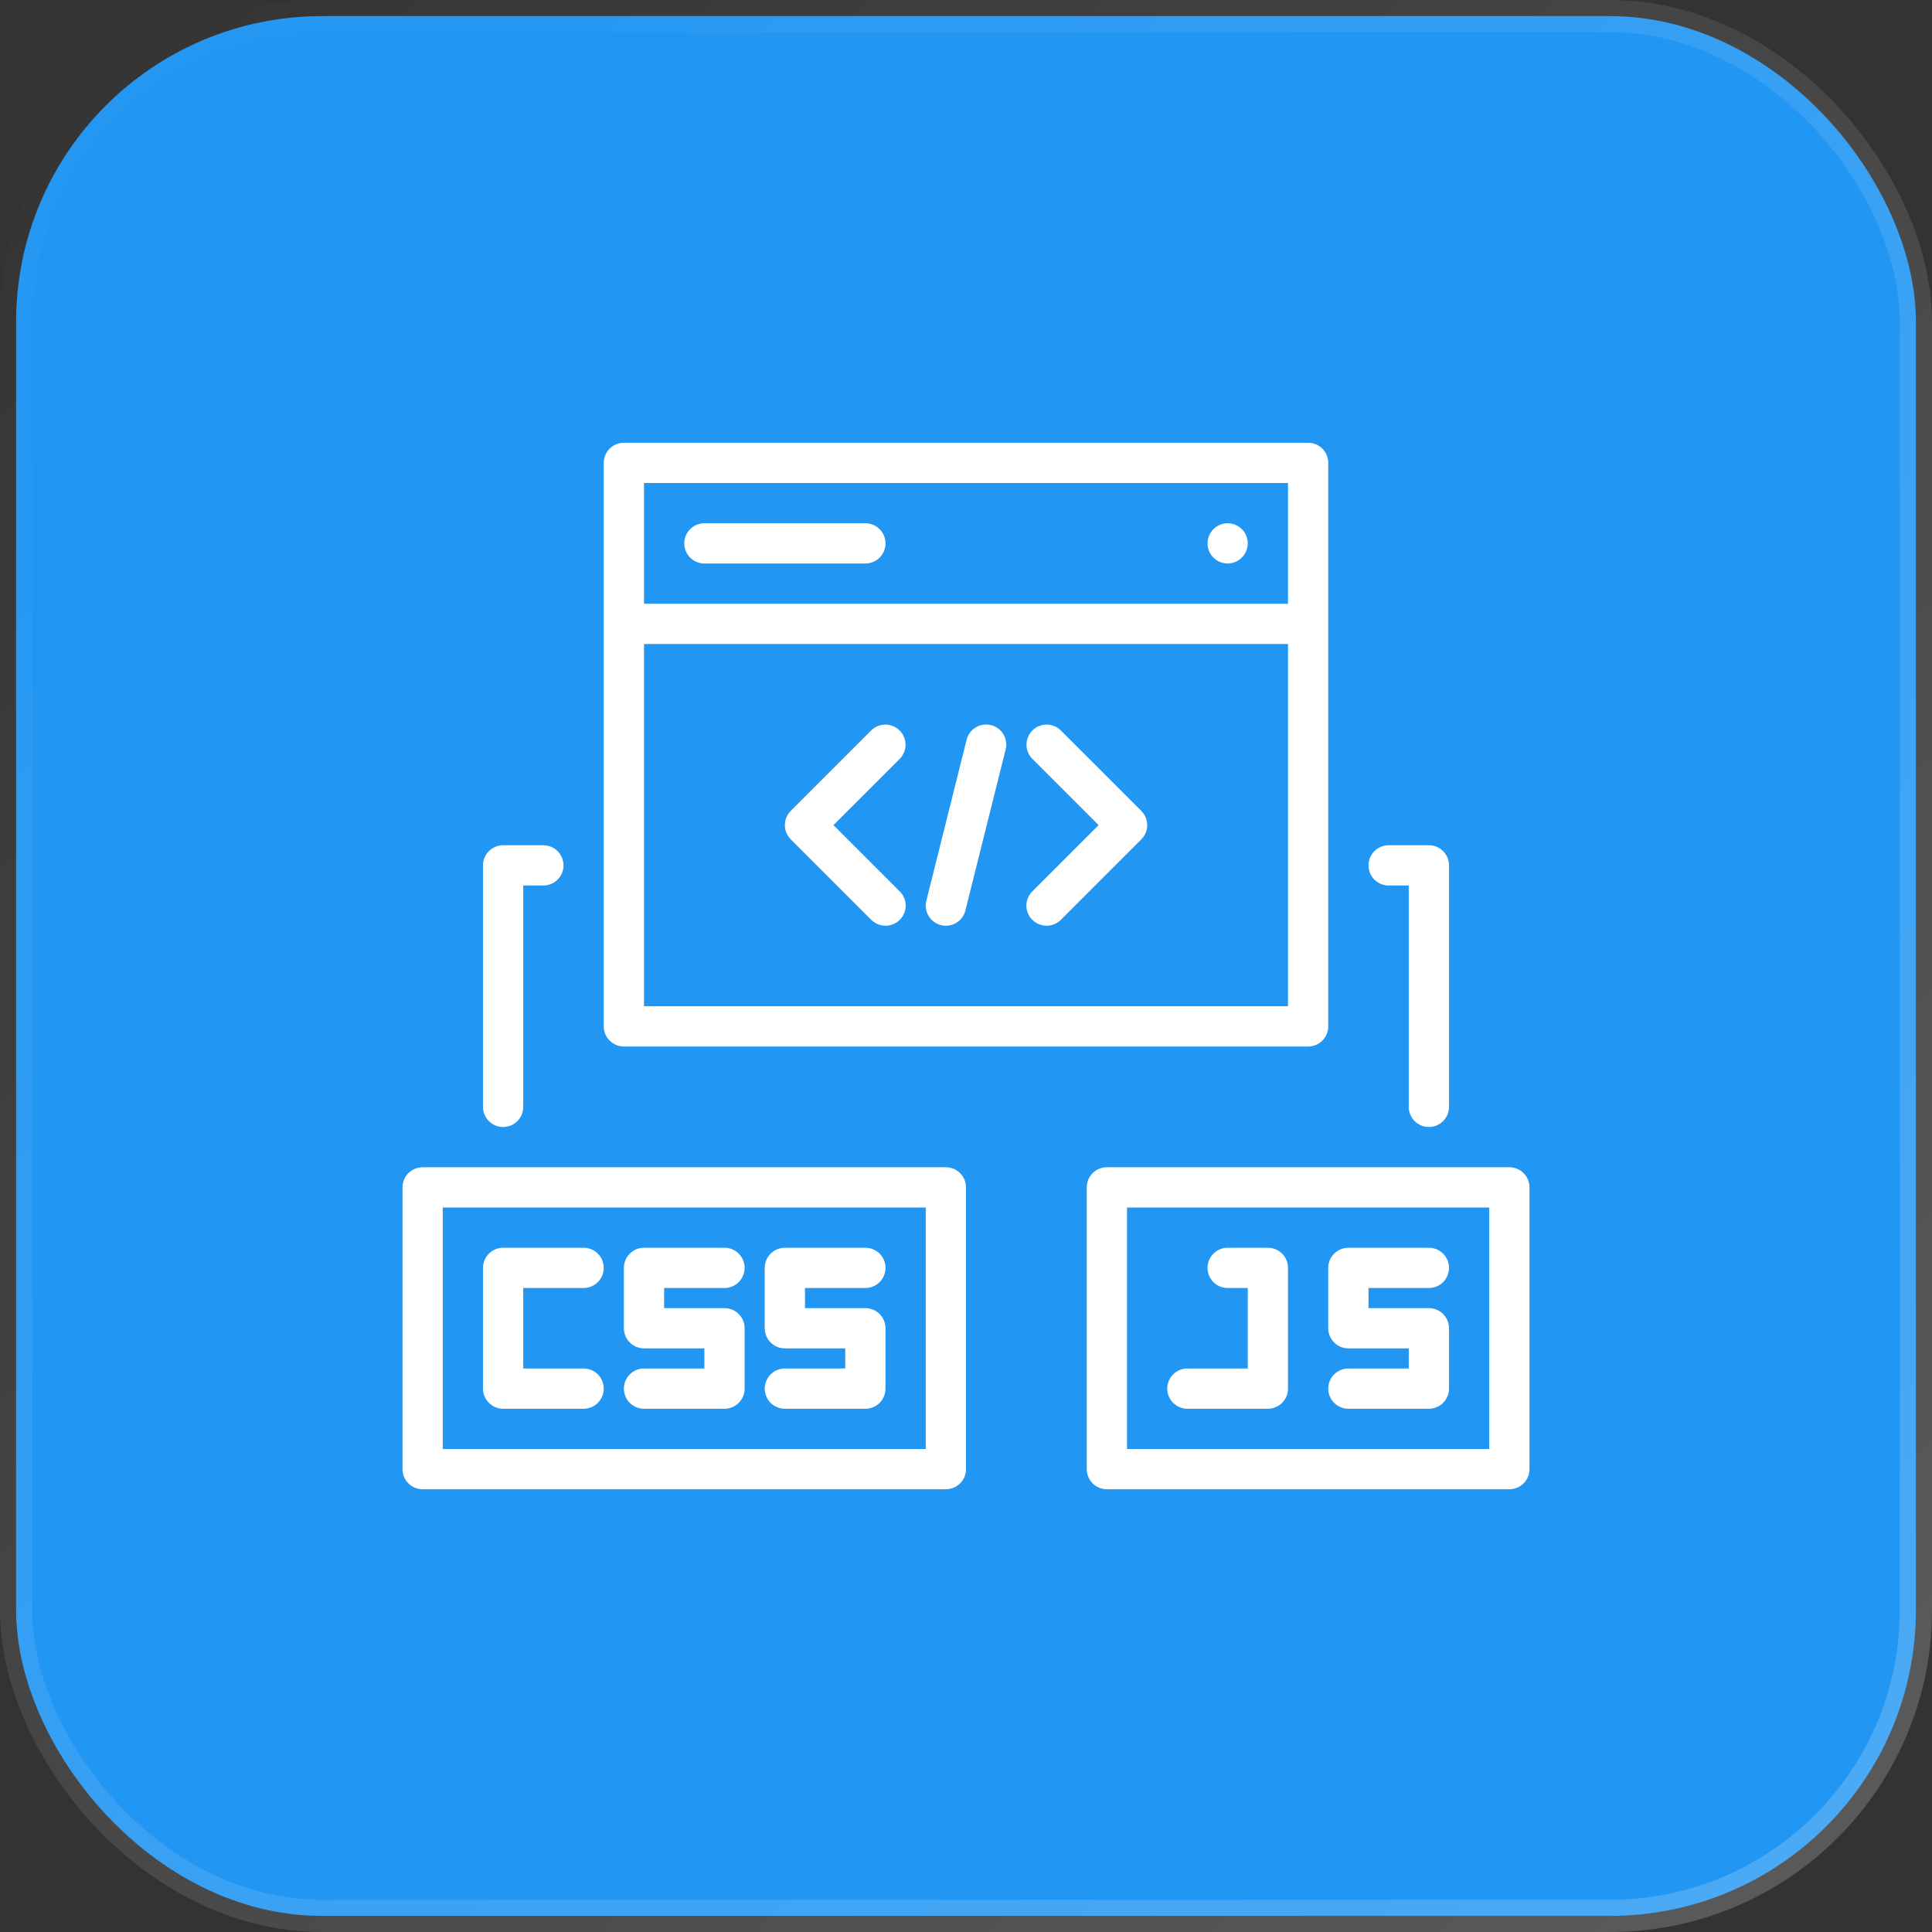 <svg width="60" height="60" viewBox="0 0 60 60" fill="none" xmlns="http://www.w3.org/2000/svg">
<rect x="0" y="0" width="60" height="60" fill="#333333" stroke="none"/>
<rect x="0.5" y="0.5" width="59" height="59" rx="9.5" fill="#2196F3" stroke="url(#paint0_linear_5668_676)"/>
<path d="M21.875 42.5V41.875H20C19.918 41.875 19.837 41.859 19.761 41.828C19.685 41.796 19.616 41.75 19.558 41.692C19.5 41.634 19.454 41.565 19.422 41.489C19.391 41.413 19.375 41.332 19.375 41.25V39.375C19.375 39.293 19.391 39.212 19.422 39.136C19.454 39.06 19.5 38.991 19.558 38.933C19.616 38.875 19.685 38.829 19.761 38.797C19.837 38.766 19.918 38.75 20 38.75H22.5C22.666 38.75 22.825 38.816 22.942 38.933C23.059 39.05 23.125 39.209 23.125 39.375C23.125 39.541 23.059 39.7 22.942 39.817C22.825 39.934 22.666 40 22.5 40H20.625V40.625H22.5C22.582 40.625 22.663 40.641 22.739 40.672C22.815 40.704 22.884 40.75 22.942 40.808C23 40.866 23.046 40.935 23.078 41.011C23.109 41.087 23.125 41.168 23.125 41.25V43.125C23.125 43.207 23.109 43.288 23.078 43.364C23.046 43.44 23 43.509 22.942 43.567C22.884 43.625 22.815 43.671 22.739 43.703C22.663 43.734 22.582 43.75 22.5 43.75H20C19.834 43.75 19.675 43.684 19.558 43.567C19.441 43.45 19.375 43.291 19.375 43.125C19.375 42.959 19.441 42.8 19.558 42.683C19.675 42.566 19.834 42.5 20 42.5H21.875ZM24.375 42.5C24.209 42.5 24.05 42.566 23.933 42.683C23.816 42.8 23.75 42.959 23.75 43.125C23.75 43.291 23.816 43.45 23.933 43.567C24.05 43.684 24.209 43.75 24.375 43.75H26.875C26.957 43.75 27.038 43.734 27.114 43.703C27.19 43.671 27.259 43.625 27.317 43.567C27.375 43.509 27.421 43.44 27.453 43.364C27.484 43.288 27.5 43.207 27.5 43.125V41.25C27.5 41.168 27.484 41.087 27.453 41.011C27.421 40.935 27.375 40.866 27.317 40.808C27.259 40.75 27.19 40.704 27.114 40.672C27.038 40.641 26.957 40.625 26.875 40.625H25V40H26.875C27.041 40 27.2 39.934 27.317 39.817C27.434 39.7 27.5 39.541 27.5 39.375C27.5 39.209 27.434 39.05 27.317 38.933C27.2 38.816 27.041 38.75 26.875 38.75H24.375C24.293 38.75 24.212 38.766 24.136 38.797C24.06 38.829 23.991 38.875 23.933 38.933C23.875 38.991 23.829 39.06 23.797 39.136C23.766 39.212 23.75 39.293 23.75 39.375V41.25C23.75 41.332 23.766 41.413 23.797 41.489C23.829 41.565 23.875 41.634 23.933 41.692C23.991 41.75 24.06 41.796 24.136 41.828C24.212 41.859 24.293 41.875 24.375 41.875H26.25V42.5H24.375ZM15.625 43.75H18.125C18.291 43.75 18.45 43.684 18.567 43.567C18.684 43.45 18.75 43.291 18.75 43.125C18.75 42.959 18.684 42.8 18.567 42.683C18.45 42.566 18.291 42.5 18.125 42.5H16.25V40H18.125C18.291 40 18.45 39.934 18.567 39.817C18.684 39.7 18.75 39.541 18.75 39.375C18.75 39.209 18.684 39.05 18.567 38.933C18.45 38.816 18.291 38.75 18.125 38.75H15.625C15.543 38.75 15.462 38.766 15.386 38.797C15.31 38.829 15.241 38.875 15.183 38.933C15.125 38.991 15.079 39.06 15.047 39.136C15.016 39.212 15 39.293 15 39.375V43.125C15 43.207 15.016 43.288 15.047 43.364C15.079 43.44 15.125 43.509 15.183 43.567C15.241 43.625 15.31 43.671 15.386 43.703C15.462 43.734 15.543 43.75 15.625 43.75ZM30 36.875V45.625C30 45.707 29.984 45.788 29.953 45.864C29.921 45.94 29.875 46.009 29.817 46.067C29.759 46.125 29.69 46.171 29.614 46.203C29.538 46.234 29.457 46.25 29.375 46.25H13.125C13.043 46.25 12.962 46.234 12.886 46.203C12.81 46.171 12.741 46.125 12.683 46.067C12.625 46.009 12.579 45.94 12.547 45.864C12.516 45.788 12.5 45.707 12.5 45.625V36.875C12.5 36.793 12.516 36.712 12.547 36.636C12.579 36.56 12.625 36.491 12.683 36.433C12.741 36.375 12.81 36.329 12.886 36.297C12.962 36.266 13.043 36.25 13.125 36.25H29.375C29.457 36.25 29.538 36.266 29.614 36.297C29.69 36.329 29.759 36.375 29.817 36.433C29.875 36.491 29.921 36.56 29.953 36.636C29.984 36.712 30 36.793 30 36.875ZM28.75 37.5H13.75V45H28.75V37.5ZM41.875 42.5C41.709 42.5 41.55 42.566 41.433 42.683C41.316 42.8 41.25 42.959 41.25 43.125C41.25 43.291 41.316 43.45 41.433 43.567C41.55 43.684 41.709 43.75 41.875 43.75H44.375C44.457 43.75 44.538 43.734 44.614 43.703C44.69 43.671 44.759 43.625 44.817 43.567C44.875 43.509 44.921 43.44 44.953 43.364C44.984 43.288 45 43.207 45 43.125V41.25C45 41.168 44.984 41.087 44.953 41.011C44.921 40.935 44.875 40.866 44.817 40.808C44.759 40.75 44.69 40.704 44.614 40.672C44.538 40.641 44.457 40.625 44.375 40.625H42.5V40H44.375C44.541 40 44.7 39.934 44.817 39.817C44.934 39.7 45 39.541 45 39.375C45 39.209 44.934 39.05 44.817 38.933C44.7 38.816 44.541 38.75 44.375 38.75H41.875C41.793 38.75 41.712 38.766 41.636 38.797C41.56 38.829 41.491 38.875 41.433 38.933C41.375 38.991 41.329 39.06 41.297 39.136C41.266 39.212 41.25 39.293 41.25 39.375V41.25C41.25 41.332 41.266 41.413 41.297 41.489C41.329 41.565 41.375 41.634 41.433 41.692C41.491 41.75 41.56 41.796 41.636 41.828C41.712 41.859 41.793 41.875 41.875 41.875H43.75V42.5H41.875ZM36.875 43.75H39.375C39.457 43.75 39.538 43.734 39.614 43.703C39.69 43.671 39.759 43.625 39.817 43.567C39.875 43.509 39.921 43.44 39.953 43.364C39.984 43.288 40 43.207 40 43.125V39.375C40 39.293 39.984 39.212 39.953 39.136C39.921 39.06 39.875 38.991 39.817 38.933C39.759 38.875 39.69 38.829 39.614 38.797C39.538 38.766 39.457 38.75 39.375 38.75H38.125C37.959 38.75 37.8 38.816 37.683 38.933C37.566 39.05 37.5 39.209 37.5 39.375C37.5 39.541 37.566 39.7 37.683 39.817C37.8 39.934 37.959 40 38.125 40H38.75V42.5H36.875C36.709 42.5 36.55 42.566 36.433 42.683C36.316 42.8 36.25 42.959 36.25 43.125C36.25 43.291 36.316 43.45 36.433 43.567C36.55 43.684 36.709 43.75 36.875 43.75ZM47.5 36.875V45.625C47.5 45.707 47.484 45.788 47.453 45.864C47.421 45.94 47.375 46.009 47.317 46.067C47.259 46.125 47.19 46.171 47.114 46.203C47.038 46.234 46.957 46.25 46.875 46.25H34.375C34.293 46.25 34.212 46.234 34.136 46.203C34.06 46.171 33.991 46.125 33.933 46.067C33.875 46.009 33.829 45.94 33.797 45.864C33.766 45.788 33.75 45.707 33.75 45.625V36.875C33.75 36.793 33.766 36.712 33.797 36.636C33.829 36.56 33.875 36.491 33.933 36.433C33.991 36.375 34.06 36.329 34.136 36.297C34.212 36.266 34.293 36.25 34.375 36.25H46.875C46.957 36.25 47.038 36.266 47.114 36.297C47.19 36.329 47.259 36.375 47.317 36.433C47.375 36.491 47.421 36.56 47.453 36.636C47.484 36.712 47.5 36.793 47.5 36.875ZM46.25 37.5H35V45H46.25V37.5ZM18.75 31.875V14.375C18.75 14.293 18.766 14.212 18.797 14.136C18.829 14.06 18.875 13.991 18.933 13.933C18.991 13.875 19.06 13.829 19.136 13.797C19.212 13.766 19.293 13.75 19.375 13.75H40.625C40.707 13.75 40.788 13.766 40.864 13.797C40.94 13.829 41.009 13.875 41.067 13.933C41.125 13.991 41.171 14.06 41.203 14.136C41.234 14.212 41.25 14.293 41.25 14.375V31.875C41.25 31.957 41.234 32.038 41.203 32.114C41.171 32.19 41.125 32.259 41.067 32.317C41.009 32.375 40.94 32.421 40.864 32.453C40.788 32.484 40.707 32.5 40.625 32.5H19.375C19.293 32.5 19.212 32.484 19.136 32.453C19.06 32.421 18.991 32.375 18.933 32.317C18.875 32.259 18.829 32.19 18.797 32.114C18.766 32.038 18.75 31.957 18.75 31.875ZM20 18.75H40V15H20V18.75ZM20 31.25H40V20H20V31.25ZM26.875 16.25H21.875C21.709 16.25 21.55 16.316 21.433 16.433C21.316 16.55 21.25 16.709 21.25 16.875C21.25 17.041 21.316 17.2 21.433 17.317C21.55 17.434 21.709 17.5 21.875 17.5H26.875C27.041 17.5 27.2 17.434 27.317 17.317C27.434 17.2 27.5 17.041 27.5 16.875C27.5 16.709 27.434 16.55 27.317 16.433C27.2 16.316 27.041 16.25 26.875 16.25ZM38.125 16.25C38.001 16.25 37.881 16.287 37.778 16.355C37.675 16.424 37.595 16.522 37.548 16.636C37.5 16.75 37.488 16.876 37.512 16.997C37.536 17.118 37.596 17.23 37.683 17.317C37.77 17.404 37.882 17.464 38.003 17.488C38.124 17.512 38.25 17.5 38.364 17.452C38.478 17.405 38.576 17.325 38.645 17.222C38.713 17.119 38.75 16.999 38.75 16.875C38.75 16.709 38.684 16.55 38.567 16.433C38.45 16.316 38.291 16.25 38.125 16.25ZM43.125 27.5H43.75V34.375C43.75 34.541 43.816 34.7 43.933 34.817C44.05 34.934 44.209 35 44.375 35C44.541 35 44.7 34.934 44.817 34.817C44.934 34.7 45 34.541 45 34.375V26.875C45 26.793 44.984 26.712 44.953 26.636C44.921 26.56 44.875 26.491 44.817 26.433C44.759 26.375 44.69 26.329 44.614 26.297C44.538 26.266 44.457 26.25 44.375 26.25H43.125C42.959 26.25 42.8 26.316 42.683 26.433C42.566 26.55 42.5 26.709 42.5 26.875C42.5 27.041 42.566 27.2 42.683 27.317C42.8 27.434 42.959 27.5 43.125 27.5ZM15.625 35C15.707 35 15.788 34.984 15.864 34.953C15.94 34.921 16.009 34.875 16.067 34.817C16.125 34.759 16.171 34.69 16.203 34.614C16.234 34.538 16.25 34.457 16.25 34.375V27.5H16.875C17.041 27.5 17.2 27.434 17.317 27.317C17.434 27.2 17.5 27.041 17.5 26.875C17.5 26.709 17.434 26.55 17.317 26.433C17.2 26.316 17.041 26.25 16.875 26.25H15.625C15.543 26.25 15.462 26.266 15.386 26.297C15.31 26.329 15.241 26.375 15.183 26.433C15.125 26.491 15.079 26.56 15.047 26.636C15.016 26.712 15 26.793 15 26.875V34.375C15 34.457 15.016 34.538 15.047 34.614C15.079 34.69 15.125 34.759 15.183 34.817C15.241 34.875 15.31 34.921 15.386 34.953C15.462 34.984 15.543 35 15.625 35ZM25.884 25.625L27.942 23.567C28.058 23.449 28.123 23.291 28.122 23.126C28.122 22.961 28.056 22.803 27.939 22.686C27.822 22.569 27.664 22.503 27.499 22.503C27.334 22.502 27.176 22.567 27.058 22.683L24.558 25.183C24.5 25.241 24.454 25.31 24.423 25.386C24.391 25.462 24.375 25.543 24.375 25.625C24.375 25.707 24.391 25.788 24.423 25.864C24.454 25.94 24.5 26.009 24.558 26.067L27.058 28.567C27.176 28.683 27.334 28.749 27.5 28.749C27.666 28.749 27.824 28.683 27.942 28.567C28.001 28.509 28.047 28.441 28.079 28.365C28.111 28.289 28.127 28.207 28.127 28.125C28.127 28.043 28.111 27.961 28.079 27.885C28.047 27.81 28.001 27.741 27.942 27.683L25.884 25.625ZM30.777 22.519C30.616 22.479 30.446 22.504 30.304 22.589C30.162 22.674 30.059 22.813 30.019 22.973L28.769 27.973C28.728 28.134 28.754 28.304 28.839 28.447C28.924 28.589 29.062 28.691 29.223 28.731C29.384 28.772 29.554 28.746 29.697 28.661C29.839 28.576 29.941 28.438 29.981 28.277L31.231 23.277C31.272 23.116 31.246 22.946 31.161 22.803C31.076 22.661 30.938 22.559 30.777 22.519ZM32.944 22.683C32.827 22.567 32.668 22.502 32.503 22.502C32.338 22.503 32.179 22.569 32.062 22.685C31.946 22.802 31.88 22.96 31.879 23.126C31.879 23.291 31.944 23.45 32.06 23.567L34.118 25.625L32.06 27.683C32.002 27.741 31.955 27.81 31.923 27.885C31.891 27.961 31.875 28.043 31.875 28.125C31.875 28.207 31.891 28.289 31.923 28.365C31.955 28.441 32.002 28.509 32.06 28.567C32.178 28.683 32.337 28.749 32.502 28.749C32.668 28.749 32.826 28.683 32.944 28.567L35.444 26.067C35.502 26.009 35.548 25.94 35.58 25.864C35.611 25.788 35.627 25.707 35.627 25.625C35.627 25.543 35.611 25.462 35.58 25.386C35.548 25.31 35.502 25.241 35.444 25.183L32.944 22.683Z" fill="white"/>
<defs>
<linearGradient id="paint0_linear_5668_676" x1="0" y1="0" x2="60" y2="60" gradientUnits="userSpaceOnUse">
<stop stop-color="white" stop-opacity="0"/>
<stop offset="1" stop-color="white" stop-opacity="0.2"/>
</linearGradient>
</defs>
</svg>
